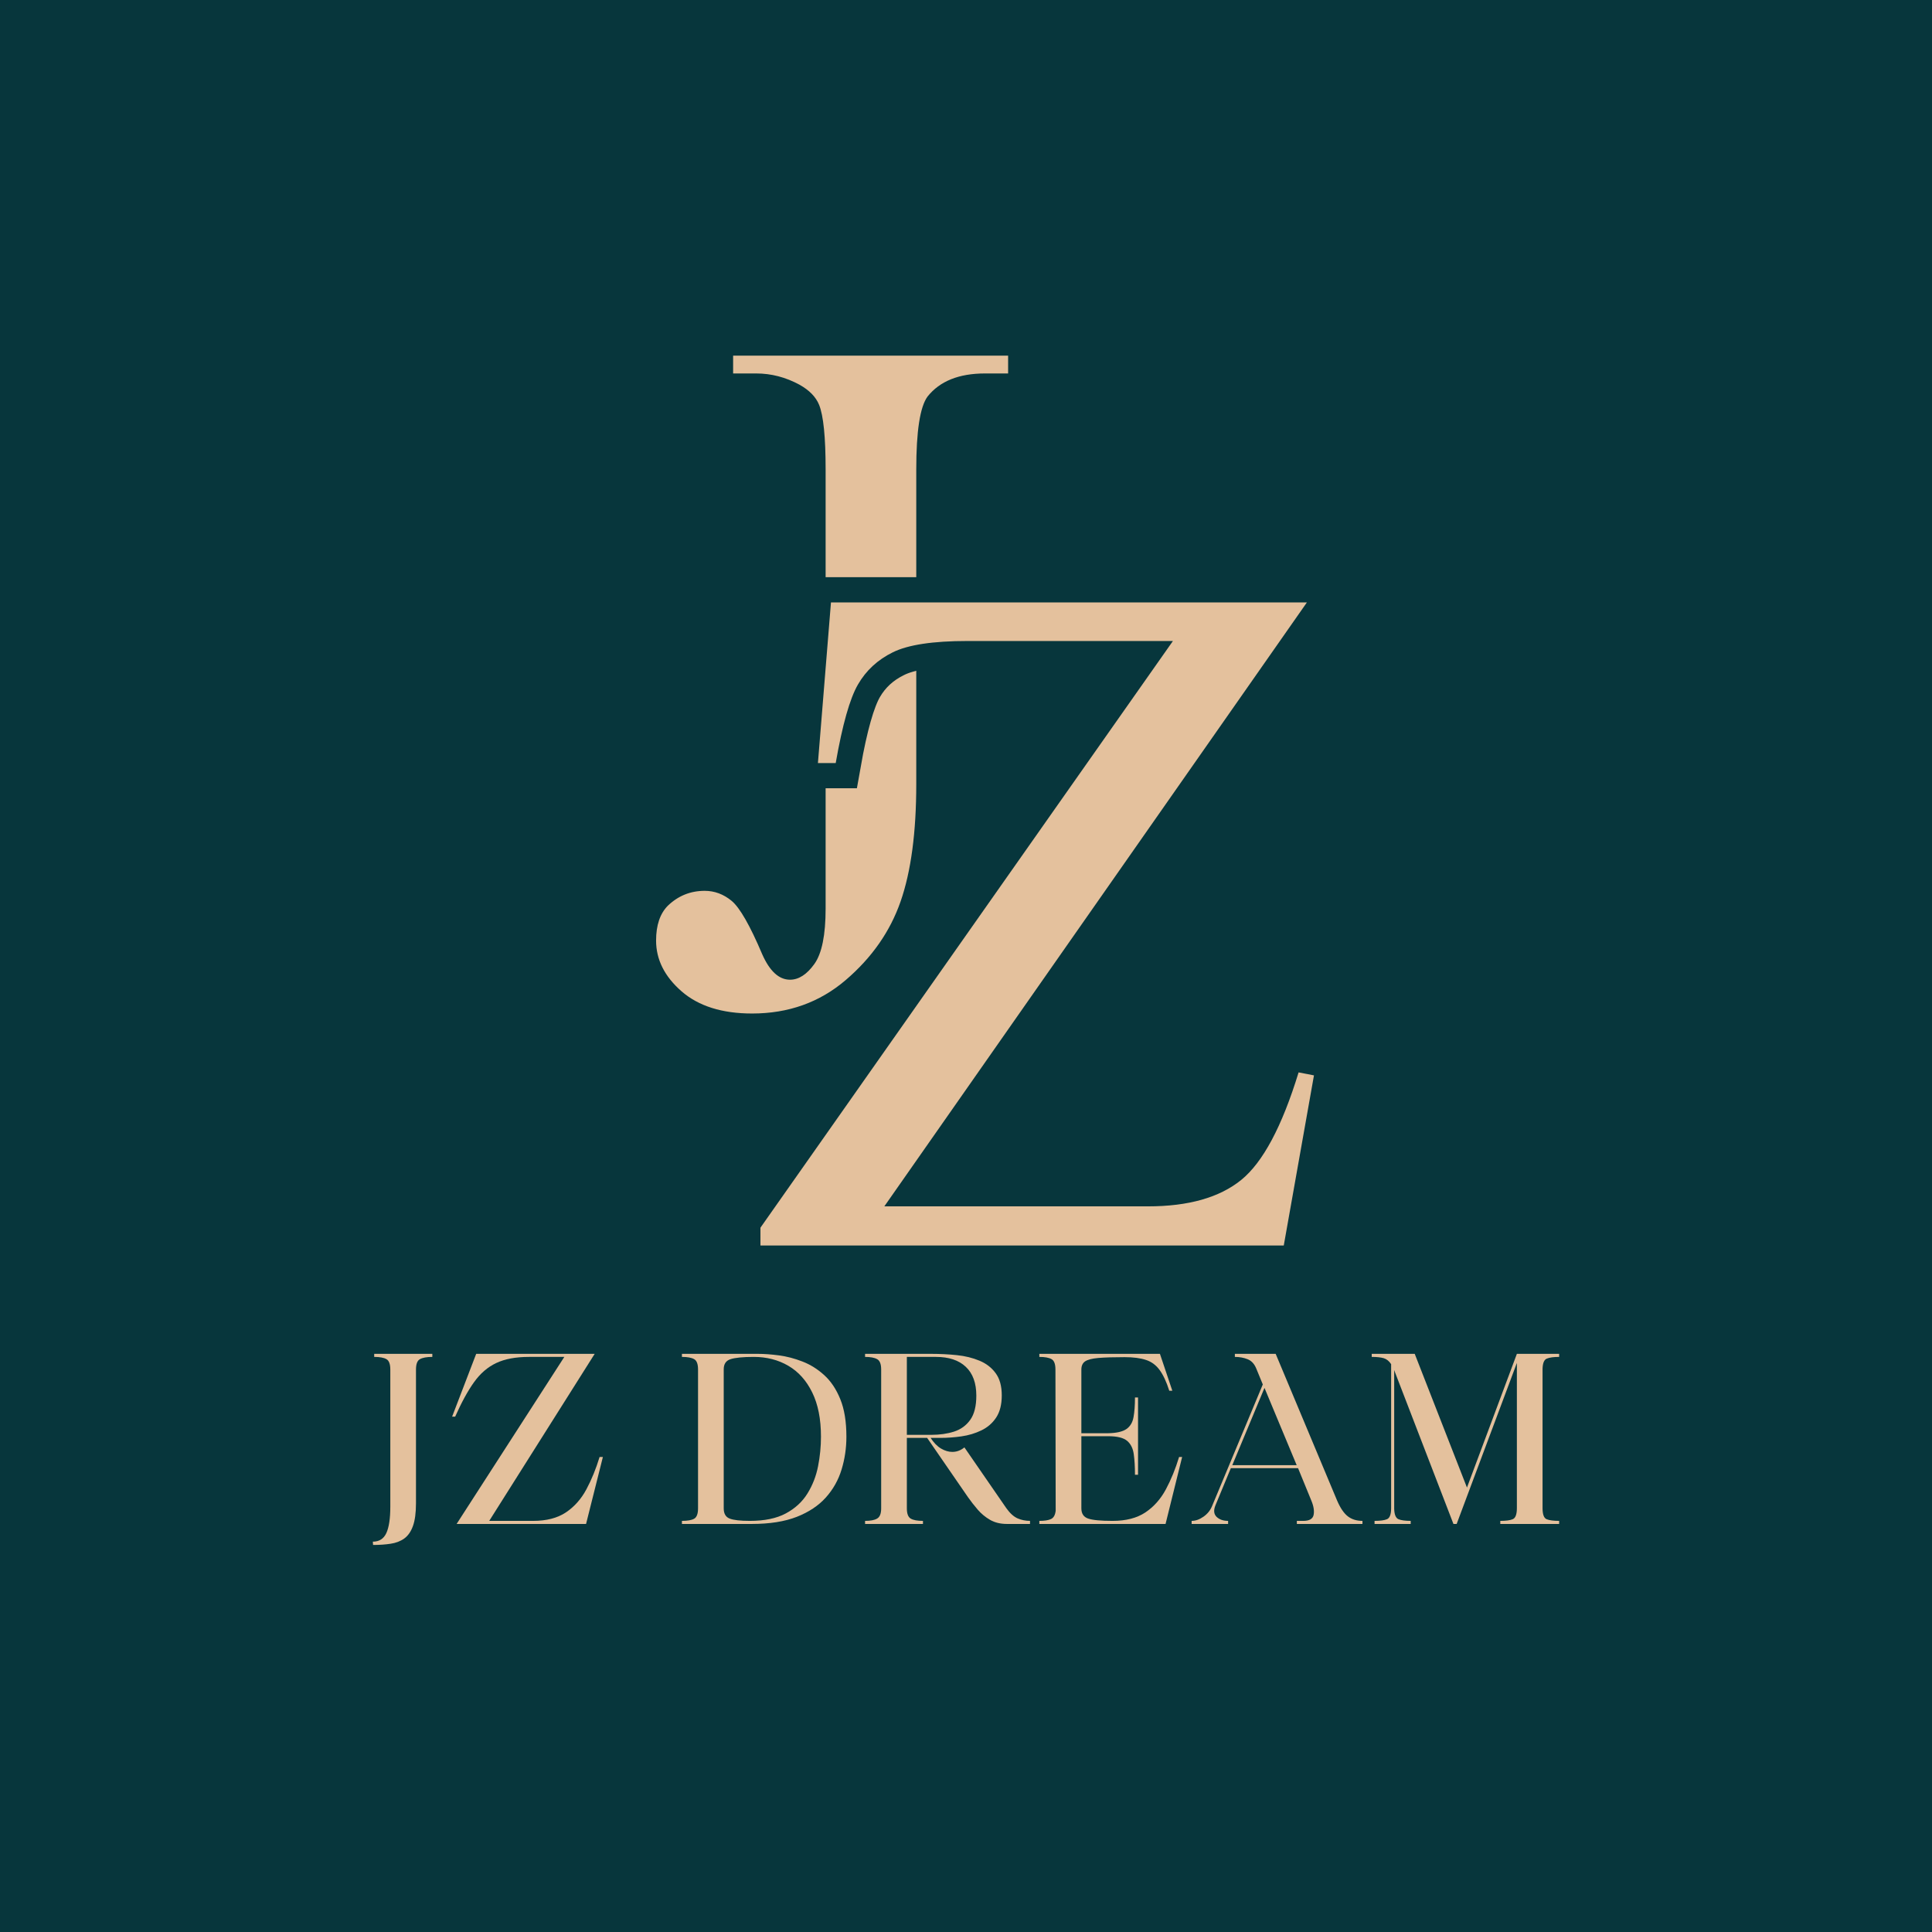 <svg version="1.0" preserveAspectRatio="xMidYMid meet" height="500" viewBox="0 0 375 375" zoomAndPan="magnify" width="500" xmlns:xlink="http://www.w3.org/1999/xlink" xmlns="http://www.w3.org/2000/svg"><defs><g></g></defs><rect fill-opacity="1" height="450" y="-37.5" fill="#ffffff" width="450" x="-37.5"></rect><rect fill-opacity="1" height="450" y="-37.5" fill="#07363c" width="450" x="-37.5"></rect><g fill-opacity="1" fill="#e4c19d"><g transform="translate(122.518, 219.722)"><g><path d="M 19.781 -147.234 L 19.781 -150.688 L 73.156 -150.688 L 73.156 -147.234 L 68.672 -147.234 C 63.609 -147.234 59.891 -145.738 57.516 -142.75 C 56.055 -140.75 55.328 -136.031 55.328 -128.594 L 55.328 -67.516 C 55.328 -58.16 54.312 -50.566 52.281 -44.734 C 50.25 -38.91 46.703 -33.832 41.641 -29.5 C 36.578 -25.164 30.52 -23 23.469 -23 C 17.633 -23 13.066 -24.438 9.766 -27.312 C 6.473 -30.188 4.828 -33.469 4.828 -37.156 C 4.828 -40.145 5.594 -42.406 7.125 -43.938 C 9.125 -45.852 11.504 -46.812 14.266 -46.812 C 16.18 -46.812 17.926 -46.16 19.5 -44.859 C 21.07 -43.555 23.047 -40.109 25.422 -34.516 C 26.879 -31.211 28.68 -29.562 30.828 -29.562 C 32.516 -29.562 34.086 -30.578 35.547 -32.609 C 37.004 -34.641 37.734 -38.223 37.734 -43.359 L 37.734 -128.594 C 37.734 -134.883 37.312 -139.066 36.469 -141.141 C 35.852 -142.672 34.586 -143.973 32.672 -145.047 C 29.984 -146.504 27.18 -147.234 24.266 -147.234 Z M 19.781 -147.234"></path></g></g></g><path stroke-miterlimit="4" stroke-opacity="1" stroke-width="2.6" stroke="#07363c" d="M 30.235 15.08 L 8.505 46.134 L 22.072 46.134 C 24.138 46.134 25.73 45.682 26.85 44.779 C 27.97 43.877 28.955 42.032 29.806 39.245 L 30.6 39.402 L 29.05 48.138 L 2.138 48.138 L 2.138 47.227 L 23.348 17.06 L 12.775 17.06 C 11.005 17.06 9.728 17.255 8.947 17.646 C 8.166 18.028 7.568 18.578 7.151 19.299 C 6.735 20.02 6.353 21.365 6.005 23.336 L 5.093 23.336 L 5.758 15.08 Z M 30.235 15.08" stroke-linejoin="miter" fill="none" transform="matrix(3.774, 0, 0, 3.774, 139.546, 60.025)" stroke-linecap="butt"></path><g fill-opacity="1" fill="#e4c19d"><g transform="translate(144.618, 267.621)"><g><path d="M 109.047 -150.688 L 27.031 -33.469 L 78.219 -33.469 C 86.039 -33.469 92.062 -35.172 96.281 -38.578 C 100.5 -41.992 104.219 -48.957 107.438 -59.469 L 110.422 -58.891 L 104.562 -25.875 L 2.984 -25.875 L 2.984 -29.328 L 83.047 -143.203 L 43.141 -143.203 C 36.461 -143.203 31.645 -142.473 28.688 -141.016 C 25.738 -139.566 23.477 -137.477 21.906 -134.75 C 20.332 -132.031 18.895 -126.953 17.594 -119.516 L 14.141 -119.516 L 16.672 -150.688 Z M 109.047 -150.688"></path></g></g></g><g fill-opacity="1" fill="#e4c19d"><g transform="translate(71.008, 295.797)"><g><path d="M 1.406 4.078 L 1.359 3.438 C 2.598 3.438 3.473 2.879 3.984 1.766 C 4.492 0.648 4.75 -1.039 4.75 -3.312 L 4.75 -29.969 C 4.75 -31.031 4.5 -31.703 4 -31.984 C 3.508 -32.273 2.719 -32.422 1.625 -32.422 L 1.625 -33.016 L 12.906 -33.016 L 12.906 -32.422 C 11.82 -32.422 11.02 -32.273 10.5 -31.984 C 9.988 -31.703 9.734 -31.031 9.734 -29.969 L 9.734 -4.031 C 9.734 -2.156 9.535 -0.676 9.141 0.406 C 8.754 1.488 8.191 2.297 7.453 2.828 C 6.711 3.359 5.828 3.695 4.797 3.844 C 3.773 4 2.645 4.078 1.406 4.078 Z M 1.406 4.078"></path></g></g></g><g fill-opacity="1" fill="#e4c19d"><g transform="translate(86.63, 295.797)"><g><path d="M 1.125 -20.828 L 5.797 -33.016 L 28.797 -33.016 L 8.328 -0.594 L 16.844 -0.594 C 19.438 -0.594 21.555 -1.141 23.203 -2.234 C 24.848 -3.336 26.176 -4.832 27.188 -6.719 C 28.195 -8.602 29.051 -10.695 29.75 -13 L 30.391 -13 L 27.125 0 L 2 0 L 22.906 -32.422 L 16.031 -32.422 C 13.469 -32.422 11.352 -32.023 9.688 -31.234 C 8.031 -30.453 6.598 -29.219 5.391 -27.531 C 4.18 -25.844 2.957 -23.609 1.719 -20.828 Z M 1.125 -20.828"></path></g></g></g><g fill-opacity="1" fill="#e4c19d"><g transform="translate(118.326, 295.797)"><g></g></g></g><g fill-opacity="1" fill="#e4c19d"><g transform="translate(131.005, 295.797)"><g><path d="M 1.359 0 L 1.359 -0.594 C 2.441 -0.594 3.234 -0.734 3.734 -1.016 C 4.234 -1.305 4.484 -1.977 4.484 -3.031 L 4.484 -29.969 C 4.484 -31.031 4.234 -31.703 3.734 -31.984 C 3.234 -32.273 2.441 -32.422 1.359 -32.422 L 1.359 -33.016 L 16.125 -33.016 C 17.332 -33.016 18.688 -32.914 20.188 -32.719 C 21.695 -32.52 23.211 -32.125 24.734 -31.531 C 26.266 -30.945 27.676 -30.066 28.969 -28.891 C 30.27 -27.711 31.312 -26.156 32.094 -24.219 C 32.883 -22.289 33.281 -19.863 33.281 -16.938 C 33.281 -14.727 32.969 -12.602 32.344 -10.562 C 31.727 -8.531 30.711 -6.723 29.297 -5.141 C 27.879 -3.555 25.992 -2.301 23.641 -1.375 C 21.285 -0.457 18.383 0 14.938 0 Z M 14.531 -0.594 C 17.375 -0.594 19.695 -1.07 21.5 -2.031 C 23.312 -3 24.719 -4.289 25.719 -5.906 C 26.719 -7.52 27.406 -9.285 27.781 -11.203 C 28.156 -13.117 28.344 -15.031 28.344 -16.938 C 28.344 -20.375 27.773 -23.238 26.641 -25.531 C 25.516 -27.832 23.969 -29.555 22 -30.703 C 20.039 -31.848 17.812 -32.422 15.312 -32.422 C 13.195 -32.422 11.691 -32.273 10.797 -31.984 C 9.91 -31.703 9.469 -31.047 9.469 -30.016 L 9.469 -3.031 C 9.469 -2.008 9.848 -1.348 10.609 -1.047 C 11.379 -0.742 12.688 -0.594 14.531 -0.594 Z M 14.531 -0.594"></path></g></g></g><g fill-opacity="1" fill="#e4c19d"><g transform="translate(166.551, 295.797)"><g><path d="M 1.359 0 L 1.359 -0.594 C 2.41 -0.594 3.191 -0.742 3.703 -1.047 C 4.223 -1.348 4.484 -2.008 4.484 -3.031 L 4.484 -29.969 C 4.484 -31.031 4.223 -31.703 3.703 -31.984 C 3.191 -32.273 2.41 -32.422 1.359 -32.422 L 1.359 -33.016 L 14.219 -33.016 C 15.906 -33.016 17.555 -32.93 19.172 -32.766 C 20.785 -32.598 22.25 -32.238 23.562 -31.688 C 24.875 -31.145 25.922 -30.336 26.703 -29.266 C 27.492 -28.203 27.891 -26.766 27.891 -24.953 C 27.891 -23.172 27.523 -21.734 26.797 -20.641 C 26.078 -19.555 25.117 -18.727 23.922 -18.156 C 22.734 -17.582 21.445 -17.195 20.062 -17 C 18.676 -16.801 17.316 -16.703 15.984 -16.703 L 14.078 -16.703 C 14.68 -15.773 15.352 -15.086 16.094 -14.641 C 16.832 -14.203 17.566 -13.984 18.297 -13.984 C 19.141 -13.984 19.922 -14.273 20.641 -14.859 L 28.797 -3.031 C 29.492 -2.062 30.219 -1.41 30.969 -1.078 C 31.727 -0.754 32.531 -0.594 33.375 -0.594 L 33.375 0 L 28.891 0 C 27.648 0 26.566 -0.258 25.641 -0.781 C 24.723 -1.312 23.914 -1.977 23.219 -2.781 C 22.531 -3.582 21.898 -4.391 21.328 -5.203 L 13.406 -16.703 L 9.469 -16.703 L 9.469 -3.031 C 9.469 -2.008 9.711 -1.348 10.203 -1.047 C 10.703 -0.742 11.5 -0.594 12.594 -0.594 L 12.594 0 Z M 9.469 -17.297 L 14.266 -17.297 C 15.859 -17.297 17.312 -17.504 18.625 -17.922 C 19.945 -18.348 21 -19.113 21.781 -20.219 C 22.562 -21.32 22.953 -22.883 22.953 -24.906 C 22.953 -27.352 22.27 -29.219 20.906 -30.5 C 19.551 -31.781 17.625 -32.422 15.125 -32.422 L 9.469 -32.422 Z M 9.469 -17.297"></path></g></g></g><g fill-opacity="1" fill="#e4c19d"><g transform="translate(200.376, 295.797)"><g><path d="M 1.359 0 L 1.359 -0.594 C 2.359 -0.594 3.113 -0.711 3.625 -0.953 C 4.133 -1.191 4.438 -1.734 4.531 -2.578 L 4.484 -29.969 C 4.484 -31.031 4.234 -31.703 3.734 -31.984 C 3.234 -32.273 2.441 -32.422 1.359 -32.422 L 1.359 -33.016 L 24.766 -33.016 L 27.172 -25.859 L 26.578 -25.859 C 26.035 -27.578 25.414 -28.91 24.719 -29.859 C 24.031 -30.816 23.148 -31.473 22.078 -31.828 C 21.004 -32.191 19.609 -32.375 17.891 -32.375 C 15.711 -32.375 14.02 -32.32 12.812 -32.219 C 11.602 -32.113 10.75 -31.895 10.25 -31.562 C 9.758 -31.227 9.516 -30.695 9.516 -29.969 L 9.516 -17.609 L 14.719 -17.609 C 16.344 -17.641 17.523 -17.91 18.266 -18.422 C 19.004 -18.941 19.461 -19.711 19.641 -20.734 C 19.828 -21.766 19.922 -23.035 19.922 -24.547 L 20.516 -24.547 L 20.516 -9.547 L 19.922 -9.547 C 19.922 -11.086 19.844 -12.414 19.688 -13.531 C 19.539 -14.656 19.113 -15.52 18.406 -16.125 C 17.695 -16.727 16.469 -17.031 14.719 -17.031 L 9.516 -17.031 L 9.516 -3.031 C 9.516 -2.008 9.953 -1.348 10.828 -1.047 C 11.703 -0.742 13.285 -0.594 15.578 -0.594 C 18.172 -0.594 20.289 -1.141 21.938 -2.234 C 23.582 -3.336 24.91 -4.832 25.922 -6.719 C 26.93 -8.602 27.785 -10.695 28.484 -13 L 29.078 -13 L 25.859 0 Z M 1.359 0"></path></g></g></g><g fill-opacity="1" fill="#e4c19d"><g transform="translate(230.624, 295.797)"><g><path d="M 7.75 0 L 0.672 0 L 0.672 -0.594 C 1.43 -0.594 2.195 -0.863 2.969 -1.406 C 3.738 -1.945 4.289 -2.625 4.625 -3.438 L 14.484 -27.078 L 13.219 -30.156 C 12.852 -31.062 12.297 -31.664 11.547 -31.969 C 10.797 -32.27 9.969 -32.422 9.062 -32.422 L 9.062 -33.016 L 16.984 -33.016 L 28.891 -4.578 C 29.523 -3.098 30.227 -2.062 31 -1.469 C 31.77 -0.883 32.711 -0.594 33.828 -0.594 L 33.828 0 L 21.094 0 L 21.094 -0.594 L 22.328 -0.594 C 23.504 -0.594 24.176 -0.973 24.344 -1.734 C 24.508 -2.504 24.363 -3.438 23.906 -4.531 L 21.328 -10.828 L 8.281 -10.828 L 5.297 -3.625 C 4.898 -2.656 4.973 -1.906 5.516 -1.375 C 6.066 -0.852 6.812 -0.594 7.75 -0.594 Z M 14.812 -26.406 L 8.562 -11.406 L 21.062 -11.406 Z M 14.812 -26.406"></path></g></g></g><g fill-opacity="1" fill="#e4c19d"><g transform="translate(265.128, 295.797)"><g><path d="M 1.125 -32.422 L 1.125 -33.016 L 9.469 -33.016 L 19.609 -7.062 L 29.297 -33.016 L 37.5 -33.016 L 37.5 -32.422 C 36.438 -32.422 35.641 -32.312 35.109 -32.094 C 34.586 -31.883 34.312 -31.223 34.281 -30.109 L 34.281 -3.078 C 34.281 -1.867 34.539 -1.148 35.062 -0.922 C 35.594 -0.703 36.406 -0.594 37.5 -0.594 L 37.5 0 L 26.078 0 L 26.078 -0.594 C 27.172 -0.594 27.977 -0.703 28.5 -0.922 C 29.031 -1.148 29.297 -1.867 29.297 -3.078 L 29.297 -31.25 L 17.609 0 L 16.984 0 L 5.609 -29.516 C 5.578 -29.578 5.555 -29.641 5.547 -29.703 C 5.535 -29.766 5.516 -29.812 5.484 -29.844 L 5.484 -2.938 C 5.516 -1.82 5.789 -1.148 6.312 -0.922 C 6.844 -0.703 7.633 -0.594 8.688 -0.594 L 8.688 0 L 1.672 0 L 1.672 -0.594 C 2.766 -0.594 3.57 -0.703 4.094 -0.922 C 4.625 -1.148 4.891 -1.867 4.891 -3.078 L 4.891 -31.016 C 4.492 -31.617 4.016 -32.004 3.453 -32.172 C 2.898 -32.336 2.125 -32.422 1.125 -32.422 Z M 1.125 -32.422"></path></g></g></g></svg>